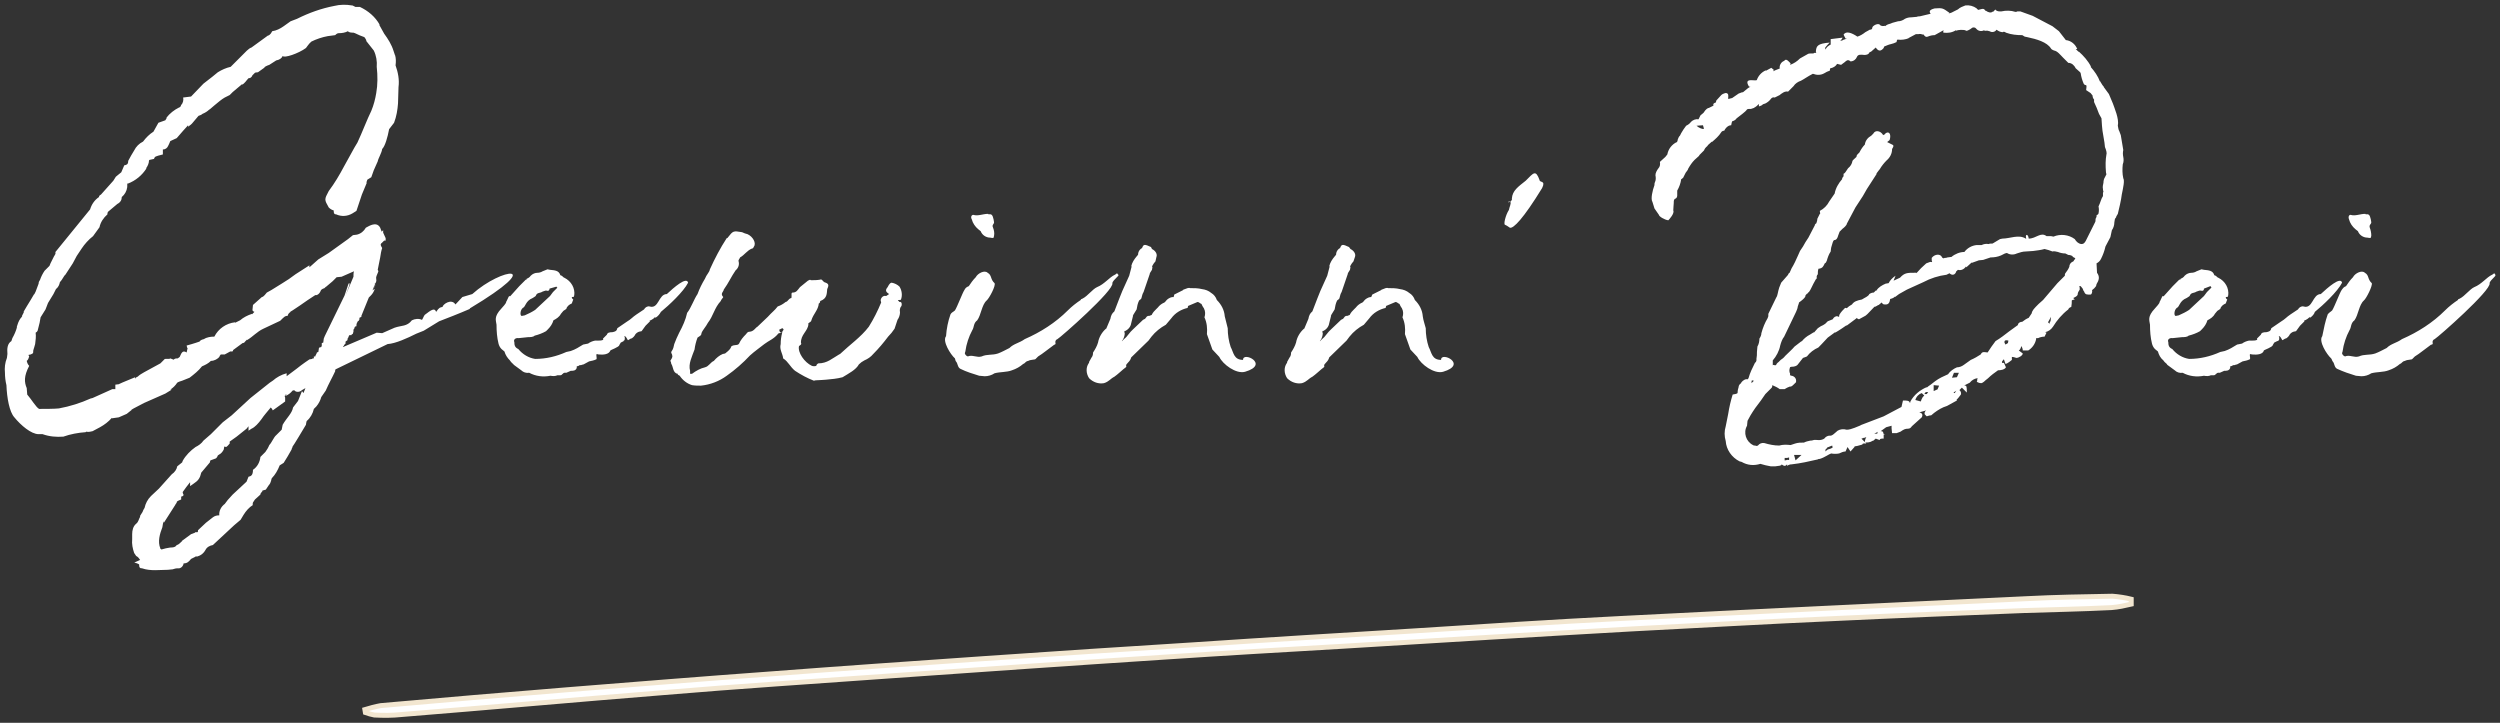 <?xml version="1.0" encoding="utf-8"?>
<!-- Generator: Adobe Illustrator 25.3.1, SVG Export Plug-In . SVG Version: 6.00 Build 0)  -->
<svg version="1.1" id="Ebene_1" xmlns="http://www.w3.org/2000/svg" xmlns:xlink="http://www.w3.org/1999/xlink" x="0px" y="0px"
	 viewBox="0 0 505 146" style="enable-background:new 0 0 505 146;" xml:space="preserve">
<rect x="0" y="0" width="505" height="146" fill="#333333" stroke="none"/>
<style type="text/css">
	.st0{fill:#FFFFFF;}
	.st1{fill:#FFFFFF;stroke:#F2E6D0;}
</style>
<path id="Pfad_46" class="st0" d="M67.8,74.6c-0.1,0.1-0.1,0.2-0.1,0.4c-0.6,1.3-1.3,2.5-1.9,3.9l-0.9,1.3c-0.2,0.7-0.5,1.3-1,1.9
	l-0.5,0.5c-0.2,0.9-0.7,1.8-1.4,2.4c-0.1,0-0.2,0.8-0.2,0.8l-1.5,2.5l-0.8,1.3l-0.4,0.6c0,0.2-0.2,0.4-0.2,0.6l-0.8,1.4l-0.8,1.3
	L56.5,94c-0.4,1-0.9,1.9-1.6,2.6c-0.1,0.1-0.1,0.9-0.6,1.4l-0.6,0.9L53,99.1c0.1,0.2-0.4,0.4-0.4,0.8l-1.1,1l-0.4,0.6
	c-0.1,0.4-0.1,0.4,0,0.5c-0.8,0.5-1.4,1.2-1.9,2l-0.6,1l-1.3,1.1l-4.3,4c-0.6,0.1-1.2,0.4-1.5,1s-0.9,1.1-1.6,1.3
	c-0.4,0-0.4,0-0.5,0.1l-0.8,0.4c-0.5,0.6-0.8,0.9-1.5,0.9c-0.1,0.6-0.6,1.1-1.2,1l0,0c-0.4,0-0.7,0.1-1,0.2l-1,0.1
	c-1.6,0-3.5,0.3-5.2-0.3c-0.4,0-0.6-0.1-0.6-0.8c-0.5-0.3-0.9-0.3-1-0.4h0.1l0.9-0.4l0.2-0.1c-0.2-0.3-0.4-0.6-0.8-0.8l-0.4-0.6
	c-0.3-0.9-0.5-1.8-0.4-2.8v-1c0-0.8,0.2-1.6,0.8-2.1c0.5-0.4,0.5-0.9,0.8-1.4v-0.2l0.5-0.8c0.1-0.3,0.2-0.5,0.4-0.8
	c0.2-0.9,0.6-1.7,1.3-2.4l1.6-1.5l2.6-2.9c0.6-0.4,1-1,1.1-1.6l1-0.8l0.1-0.3c0.6-1.1,1.6-2.1,2.6-2.8c0.6-0.3,1.2-0.7,1.6-1.3
	l1.5-1.3l2.4-2.4l1.8-1.4l3.8-3.5l3.9-3.1l0.6-0.4c0.8-0.7,1.7-1.2,2.8-1.5l0,0.6l2-1.5c1.1-0.9,2.6-1.9,2.6-1.9l0.6-0.1v-0.1h0.3
	V72h0.3v-0.1l0.2-0.4v-0.1H64v-0.2l0.3-0.1l0.1-0.6v-0.1l0.1-0.2l0.4-0.1l0.1-0.3v-0.5l0.3-0.1l0.1-0.8l0.2-0.5l4-8.2l0.8-2.4
	c0.6-0.5-0.2,1.3-0.6,2.4l1.6-3.8c0-0.4,0-0.8,0.1-1.1L69,55.9L68,56l-0.8,0.8l-1.3,1.1c-0.1,0-0.3,0.3-0.4,0.3h0.1
	c-0.5,0.1-0.8,0.4-0.8,0.5c-0.3,0.8-0.9,1-1.1,0.9c-1.1,0.7-2.1,1.4-3.1,2.1l-1.5,1L58.6,63h0.1c-0.3,0.2-0.5,0.4-0.6,0.8
	c-0.5,0-0.6,0.1-1.5,1l-3.4,1.6c-1.3,0.6-2.1,1.6-3.3,2.3v-0.1L49.5,69c-0.1,0.2-0.3,0.3-0.5,0.3l-1.9,1.4C47,71,47.1,71,46.6,71
	l-0.4,0h0.3l-1.1,0.6h-0.8L44.3,72h0.1c-0.4,0.5-1.1,0.9-1.8,0.9c-0.5,0.5-1.1,0.8-1.8,1.1c-0.7,0.9-1.6,1.6-2.5,2.3l-1.5,0.6
	c-0.3,0.1-0.7,0.2-1,0.4c-0.4,0.6-0.8,1-1.4,1.4h0.3l-1.3,0.8l-4.3,1.9L27,82.5l-0.5,0.3h0.1l-1,0.8L24,84.3l-1.4,0.2v-0.1
	c-0.7,0.8-1.5,1.4-2.4,1.9l-1.5,0.8c-0.4,0.1-0.8,0.2-1.3,0.1l-0.1,0.1c-1.5,0.1-3.1,0.4-4.5,0.9c-1.4,0.1-2.8,0-4.2-0.5H7.8
	c-1.5,0-3.6-1.8-4.9-3.4c-1-1.1-1.5-3.9-1.6-6.5C1.1,77,1,76.1,1,75.3c-0.1-1,0-2,0.4-3l0.1-0.8c-0.1-1.1,0-2.1,0.8-2.6
	c0-0.1,0.2-0.5,0.2-0.6c0.4-0.7,0.7-1.4,0.9-2.1c0-0.2,0-0.3,0.1-0.5c0.2-0.7,0.5-1.3,1-1.8H4.4l0.5-1c-0.8,1,1.4-2.4,2-3.5v0.1
	c0.1-0.2,0.2-0.4,0.3-0.6l0.6-1.6c0-0.3,0.1-0.5,0.3-0.8c0.2-0.6,0.5-1.2,0.9-1.8l1-1c0-0.1,0.2-0.4,0.2-0.5l0.8-1.6v0.2
	c0-0.2,0.1-0.4,0.2-0.5v-0.4l7-8.6c0.3-1,0.9-1.9,1.8-2.5c0-0.1,0-0.3,0.4-0.5l2.5-2.8l0.5-0.8l1.1-0.9l0.6-1.4
	c0.4-0.1,0.8-0.1,0.8-0.9l0.6-1.1l0.6-1c0.4-0.8,1-1.4,1.8-1.8c0.6-0.8,1.3-1.5,2.1-2l1-1.8l1.4-0.5l0.3-0.5h-0.1
	c0.7-0.9,1.6-1.6,2.6-2.1c0.1,0,0.3-0.1,0.4-0.5c0.4-0.4,0.5-1,0.4-1.5c0,0,1.5-0.2,1.6-0.2l2.5-2.6l1.8-1.4l1.1-0.9
	c0.8-0.5,1.7-0.9,2.6-1.1l1.8-1.8c1.3-1.3,1.8-1.9,2.4-2.1l3.3-2.4c0.1,0,0.5-0.1,0.9-0.9c0.8-0.1,1.6-0.5,2.3-1l1.4-1L60,3.8
	c2.4-1.2,4.9-2.1,7.5-2.6c1.2-0.3,2.4-0.3,3.6-0.1h0.1l0.6,0.3h0.9c1.7,0.8,3.1,2,4,3.6h-0.1l1,1.8c0.8,1.1,1.5,2.2,1.9,3.5l0.3,0.9
	v-0.1c0.2,0.7,0.2,1.4,0.1,2.1c0.5,1.4,0.8,2.9,0.6,4.4l-0.1,3.3c-0.1,1.3-0.3,2.6-0.8,3.9l-1,1.3c-0.3,1.6-0.8,3.4-1.4,4
	c-0.1,0.8-0.8,1.9-0.9,2.5l-0.8,1.8L75,35.8l-0.8,0.5L74,36.9h0.1l-1,2.4L72,42.6l-0.8,0.5c-1,0.6-2.2,0.7-3.3,0.2
	c-0.3,0-0.5-0.1-0.5-0.8c-0.4-0.1-0.7-0.3-1-0.6c-0.9-1.6-0.9-1.6,0-3.3c1.2-1.6,2.2-3.3,3.1-5l2.1-3.8l0.6-1c0.9-1.9,2-4.8,2.8-6.4
	c0.5-1.2,0.8-2.4,1-3.6c0.3-1.7,0.3-3.5,0.1-5.3c0.1-1.1-0.1-2.3-0.6-3.3L74,8.3c0-0.1,0-0.3-0.4-0.8C73,7.3,72.3,7,71.7,6.7
	l-0.3-0.1c-0.2,0-1,0-1.1-0.3c-0.6,0.3-1.2,0.4-1.8,0.4c-0.2,0-0.4,0-0.8,0.4l-1.5,0.2c-1.1,0.2-2.3,0.6-3.3,1.1v0
	c-0.6,0.5-0.9,1.1-1.1,1.3c-1.5,1.1-4.4,2.1-4.7,1.6c-0.2,0.5-0.7,0.8-1.3,0.9l-1.4,0.9c-0.4,0.1-1.1,0.5-1,0.5h0.1l-1.4,1
	c-0.2,0-0.3,0-0.5,0.1v-0.1L51,15.2c-0.2,0.5-0.5,0.6-0.8,0.6c-0.4,0.4-0.8,1.1-1.3,1.3V17L47,18.6l-0.6,0.6l-1,0.5
	c-1.1,0.6-3.4,2.8-3.1,2.4c-0.4,0.4-0.9,0.7-1.4,0.9c-0.2,0.2-0.5,0.3-0.8,0.4L39,24.7c-0.3,0.4-0.6,0.6-1,0.9v-0.3l-1,1.1l-1.3,1.5
	l-1.3,0.6c-0.1,0.3-0.4,0.9-0.4,0.9c-0.2,0.5-0.6,0.8-1.1,0.8v1c-1.6,0.4-1.6,0.4-1.8,0.9l-0.9,0.2l-0.1,0.1c0,0.6-0.3,1.2-0.6,1.6
	h0.1c-0.9,1.4-2.2,2.5-3.8,3.1V37c-0.1,0.1-0.1,0.1-0.1,0.8c-0.1,0.8-0.5,1.5-1.1,2c0,0.6-0.3,1.1-0.9,1.4l-1.9,1.6
	c-0.1,0.2-0.1,0.3-0.1,0.5c-0.8,0.7-1.4,1.6-1.6,2.6l-1.3,1.8c-0.9,0.7-1.7,1.6-2.3,2.5l-1,1.5l-0.8,1.5l-1.5,2.3
	c-0.3,0.2-0.6,1-1.1,1.5c-0.1,0.5-0.3,1-0.8,1.4l-0.5,1l-1.1,1.8l-0.5,1.3l-1,1.6L8,65.2l-0.4,1.6c-0.1,0.2-0.2,0.3-0.4,0.4
	c0.1,0.8,0,1.5-0.1,2.3C7,70,6.8,70.4,6.7,70.9c0.1,0.6-0.3,0.6-0.8,0.8L6,71.6c-0.3,0.1-0.3,0.1-0.1,0.4c-0.1,0.3-0.2,0.7-0.5,0.9
	c0.1,0.4,0.2,0.7,0.5,1c-1.1,2.1-1,3.3-0.5,4.5l0.1,1.3c0.8,0.9,1.8,2.6,2.4,2.9c0.9,0,3.1,0,4-0.1c2.2-0.4,4.4-1.1,6.4-2l0.4-0.1
	l4-1.8h0.6v-0.9l0.8-0.1H24c0.8-0.4,2.4-1,3.3-1.4v0.3c0.2-0.3,0.4-0.4,0.5-0.4c0.4-0.4,0.8-0.6,1.3-0.9l3.3-1.8l0.9-0.9
	c0.9,0,1,0,1.1-0.1l0.8,0.3L35,72.8c0.2-0.4,0.5-0.4,0.9-0.4l0.4-0.3c0.3-0.6,0.5-1.5,1.4-0.9c0.1-0.3,0.1-0.6,0.2-0.9
	c-0.1,0-0.1-0.1-0.1-0.1l0,0l-0.1-0.4c1.5-0.4,2.6-0.8,2.6-0.8c0.2-0.3,0.5-0.4,0.9-0.5c0.6-0.4,1.4-0.5,2.1-0.5
	c0.8-1.6,2.4-2.7,4.2-2.9v0.1l1-0.5c0.7-0.6,1.5-1,2.4-1.3v0.1l0.5-0.5c0,0-0.4-0.1-0.4-0.4c0-0.3,0.1-0.7,0.1-1l1.8-1.6
	c0.1,0,0.3,0,1-0.9l0.9-0.5l2.1-1.3c1-0.6,1.9-1.2,2.8-1.9l2.8-1.8V54l1.8-1.6l2.1-1.3l3.9-2.8l1-0.8l0.8-0.1
	c0.8-0.2,1.4-0.7,1.8-1.4c0.3-0.1,2.1-1.5,2.9,0l0.3,0.8l0.3-0.3V47l0.5,1.1v0.5h-0.3l-0.5,0.5H77v0.2h-0.1c0,0.3,0.1,0.5,0.3,0.8
	c-0.2,0.6-0.3,1.2-0.4,1.9l-0.3,1.5l-0.2,1c0.2,0.3,0.1,0.4,0.1,0.4c-0.3,0.8-0.5,1-0.4,1.5c0.1,0.3-0.1,0.9-0.3,0.9v0.1
	c0.1-0.1,0.1,0.2,0,0.9v-0.9l-0.3,0.9c-0.1,0.1-0.1,0.1-0.1,0.4c0.1-0.1,0.1-0.3,0.4-0.3c-0.2,0.5-0.4,0.9-0.8,1.3l-0.4,0.4L73,63.8
	V64l-0.4,0.2v0.4h-0.1v0.2h-0.1L72.2,65v0.1l-0.1,0.1L72,65.6v0.3h-0.1L71.7,66l-0.1,0.2v0.1l-0.2,0.3V67l-0.1,0.3v0.1L71,67.6v0.1
	h-0.4l-0.1,0.1l-0.2,0.5l-0.1,0.1v0.3L69.8,69v0.4l-0.3,0.3v0.1L69.3,70v0.1l6.8-2.9l1.1,0.1l2.5-1.1c1.4-0.5,2.5-0.2,3.5-1.5
	c0.6-0.3,1.4-0.4,2-0.1c0.1,0.1,0.4-0.8,0.6-1c1.3-1,2-1.5,2.3-0.6c0.6-0.9,0.8-0.9,1.3-1c0-0.5,1.8-1.8,2.6-0.5l1.4-1.5
	c0.7-0.2,1.4-0.4,2-0.6c6-5.4,15.2-6.5-0.5,2.9v0.1c-2.3,1-4.4,1.8-6.2,2.5l-3.1,1.9l-1.5,0.6c-1.8,0.9-4.2,2-5.8,2.1L67.8,74.6z
	 M61.3,79.4l0.4-1L61,78.8c-0.4,0.4-1.1,0.5-1.5,0.1c0-0.1-0.1-0.1-0.4,0c-0.4,0.5-0.9,0.9-1.5,1.1l0.3-0.4c-0.1,0-0.3,0.2-0.4,0.4
	l0.1,0.3v0.8l-2.5,1.8c-0.2-0.5-0.4-0.5-0.4-0.6c-0.8,1-1.3,1.5-1.9,2.4c-0.6,0.8-1.3,1.6-2,1.9L50.2,87v-0.9l-0.4,0.5l-2,1.6
	l-1.4,1v0.4c-0.3,0.3-0.4,0.5-0.6,0.6l-0.1,0.1l-0.4-0.1c0,0.2-0.1,0.4-0.1,0.6c-0.2,0.4-0.5,0.8-0.9,1L44,92c0,0.1-0.3,0.6-0.4,0.6
	L42.5,93c-0.1,0.3-0.1,0.3-0.1,0.4l-1.6,1.9c-0.2,0.1-0.2,0.5-0.4,1c-0.4,0.9-0.9,1.1-2,1.9v-0.8c-0.5,0.6-1,1.3-1.5,2
	c0,0.2,0.1,0.4,0.2,0.6c-0.2,0.3-0.4,0.3-0.5,0.3v0.6c-0.8,0.3-0.9,0.4-0.9,0.6c0,0.1-0.3,0.4-0.3,0.5l-2.3,3.6v-0.3
	c-0.1,0.2-0.2,0.4-0.2,0.6l-0.1,0.6c-0.5,1.3-1,2.9-0.4,4.3c0,0.1,0,0.1,0.1,0.1l0.1,0.1c0.6-0.2,1.2-0.3,1.8-0.4c0.4,0,1,0,1.3-0.5
	c0.5-0.1,0.8-0.6,1.1-0.8h-0.1l1.9-1.4l0.8-0.3c0-0.1,0.1-0.1,0.1-0.1l0,0h0.4c0,0,0.1,0,0.1-0.4l1.6-1.5l1.4-1.1
	c0.4-0.3,0.8-0.4,1.3-0.4c-0.1-0.9,0.4-1.8,1.1-2.3L46,101l1-1.1l2.8-2.6l0.4-1c0.5-0.1,0.9-0.3,0.9-1.4c0.9-0.6,1.4-1.6,1.5-2.6
	l1-1c0.3-0.4,0.6-0.9,0.8-1.4c0.5-0.5,0.9-1.6,1.4-2l1.1-1.1l0.2-1c0.8-1.4,1.9-2.3,2.1-3.5l1-1.3l0.8-2L61.3,79.4z M72.3,66.2
	l-0.1,0.3L72.3,66.2L72.3,66.2z M72.5,65.9l-0.1,0.4L72.5,65.9L72.5,65.9z M75.6,58.4L75.6,58.4L75.6,58.4L75.6,58.4z M132.4,64.2
	l-0.1-0.2c0,0.2-0.6,0.6-1.1,0.8l0.1,0.1l-0.9,0.9l-0.8,1.1l-0.5,0.1c-0.3,0.1-0.6,0.3-0.8,0.6c0,0.1-0.5,0.8-0.9,0.8l-0.5,0.3
	c-0.1,0.2-0.4-0.9-0.8-0.8l0.1,0.2c0,0.4,0.1,0.6-0.3,0.8h0.1c-0.2,0.1-0.4,0.2-0.6,0.3l-0.3,0.5c0,0.4-1.8,1-1.8,1.1
	c-0.3,0.8-1.4,0.9-2.4,0.8c-0.4-0.1-0.5-0.2-0.4,0.5c0,0,0.1,0.5-0.1,0.5c-0.4,0.2-0.9,0.3-1.4,0.4l-1.1,0.6c-0.1,0-0.3,0.1-0.4,0.1
	c0,0.1-0.3,0-0.5,0.1c0,0.1-0.4,0.2-0.5,0.2c0.1,0.6-0.4,0.9-0.9,0.9h-0.3l-0.9,0.4c-0.3,0-0.5-0.1-0.8,0.3v-0.1
	c-0.1,0.4-0.6,0.3-1,0.3c-0.4,0.2-0.9,0.2-1.4,0.1c-1.5,0.3-3,0.1-4.3-0.6c-0.6,0.1-1.2-0.1-1.6-0.5l-1.5-1.1
	c-0.1-0.2-0.5-0.4-0.8-0.9c-0.5-0.5-0.9-1.1-1.1-1.8l-0.6-0.5c-0.3-0.3-0.5-0.7-0.6-1.1c-0.3-1.2-0.4-2.5-0.4-3.8
	c-0.1-0.9-0.6-1.6,1-3.3c1-1.1,0.9-1.1,1-1.5v0.1c0.8-1.8,0.5-0.8,0.8-1.1l1.8-2l1.3-1.3c0.1,0,0.2,0,0.2-0.2
	c0.3-0.1,0.6-0.3,0.8-0.6c0.4-0.4,0.9-0.6,1.4-0.6c0.3,0,0.7-0.1,1-0.3l1-0.4l0.5,0.1c0.9,0.1,1.8,0.1,2.1,1.1
	c0.1,0,0.3,0.1,0.4,0.2c0.1,0.1,0.3,0.3,0.4,0.3c1.4,0.7,2.2,2.1,2,3.6c-0.1,0-0.1,0.3-0.1,0.3c-0.4-0.1-0.6,0.1-0.1,0.5l-0.3,0.8
	c-0.5,0.2-1,0.6-1.1,1.1l-0.6,0.4l-0.5,0.6c-0.3,0.6-0.9,1-1.5,1.3c-0.2,0.7-0.6,1.3-1.1,1.8l-0.4,0.4c-0.7,0.4-1.5,0.7-2.3,0.9
	c-0.3,0.3-0.9,0.3-1.3,0.3l-1.9,0.2c-0.8-0.1-1.1,0.4-0.9,0.8c0,0.6,0.1,1.1,0.8,1.4c0.9,1.1,2.1,1.8,3.4,2c2.2,0,4.3-0.5,6.3-1.4
	l0.9-0.2c0.9-0.3,1.7-0.8,2.5-1.3l1-0.2c0.4-0.3,0.9-0.5,1.4-0.6c0.3,0,2,0.1,1.6-0.4l0.8-0.8c0.1-0.4,0.5-0.5,1.1-0.5
	c0.5-0.1,0.9-0.2,1-0.8l1.9-1.3c1-0.6,1.1-0.9,2-1.5l1.5-1c0.2-0.4,0.7-0.7,1.1-0.6c1.9,0.6,1.8-2.5,3.5-2.5c1.4-1.3,4-3.6,4.3-2.3
	c-0.9,1.8-3.9,4.6-5.5,5.9C133.3,63.4,132.9,63.9,132.4,64.2L132.4,64.2z M112.4,57.9L112.4,57.9l-1.4,0.4c0,0.5-0.4,0.5-0.6,0.4
	h-0.2l-0.6,0.2c-0.6,0.4-1.1,0.1-1.4,0.9c0,0-0.4,0.3-0.6,0.4c-1.5,0.6-1.4,1.8-2,2c-0.6,0.5-0.6,1.8-0.1,1.6l0.5-0.1
	c0.7-0.3,1.5-0.7,2.1-1.1l3-2.8l0.6-0.8l0.9-0.9C112.5,58.1,112.5,58,112.4,57.9z M179.6,59.4c-0.4-0.3-1-0.6-0.3-1.4
	c0.1-0.1,0.3-0.8,0.8-0.9c0.6,0.1,1.2,0.4,1.6,0.8c0.5,0.8,0.6,1.8,0.3,2.6c-0.1,0.1-0.1,0.1-0.5,0.1c-0.3,0.1,0,0.1,0.2,0.4
	c0.5-0.1,0.5,0.5,0.4,0.8c-0.3,0.3-0.4,0.8-0.3,1.3c0,0.5-0.2,1.1-0.5,1.5c-0.2,0.6-0.4,1.2-0.6,1.8c-0.4,0.6-0.8,1.1-1.3,1.6
	c-0.9,1.2-1.9,2.4-3,3.5c-0.5,0.6-1.1,1-1.8,1.3c-0.4,0.2-0.8,0.5-1.1,0.8c-0.6,1.1-2,1.8-3.3,2.6c-1.1,0.3-2.3,0.4-3.4,0.5
	c-0.4,0-1,0.1-1.6,0.1c-0.3,0-0.5,0-0.8,0.1c-1.3-0.5-2.6-1.2-3.8-2c-1-0.8-1.4-1.9-2.4-2.5c-0.1-1-0.8-1.8-0.5-2.9
	c0-0.8,0.1-1.5,0.3-2.3c0-0.2,0.1-0.4,0.3-0.6c-0.1-0.1-0.1-0.3-0.3-0.3l-0.6,0.3c0.1,0.4,0.1,0.6,0.6,0.6c-0.5,0.1-0.8,0.1-0.8,0.2
	c-0.9,1.1-1.9,1.4-2.8,2.1c-1,0.8-1.9,1.4-2.9,2.3c-1.4,1.5-3,2.9-4.7,4.1c-1.5,1.1-3.3,1.8-5.2,2c-0.6,0-1.2,0-1.8-0.1
	c-1-0.3-1.9-1-2.5-1.9c-0.4-0.2-0.4-0.2-0.4-0.4c-1-0.1-0.9-1.5-1.3-2c0-0.2-0.1-0.5-0.2-0.6c0.2-0.3,0.5-0.8,0.4-1
	c0-0.5-0.4-0.6-0.1-1c0.3-0.4,0.4-0.9,0.5-1.4c0.3-0.8,0.6-1.5,1-2.3c0.7-1.3,1.3-2.6,1.6-4c0.8-1,1.4-2.8,2.1-3.8
	c0.4-1.1,0.9-2.1,1.5-3.1c0.3-0.8,0.9-1.3,1-1.9c1-2.2,2.1-4.3,3.4-6.3c0.2,0,0.2-0.1,0.2-0.1c1.1-1.4,1.1-1.4,2.9-1.1
	c0.4,0.2,0.7,0.3,1.1,0.4c1.1,0.5,1.8,1.8,1.3,2.5c-0.1,0.1-0.1,0.4-0.4,0.4c-1,0.4-1.5,1.3-2.4,1.8c-0.1,0.3-0.4,0.5-0.3,0.8
	c0.2,0.7-0.1,1.4-0.6,1.8c-0.9,1.3-1.4,2.5-2.4,3.9c0,0.4-0.8,0.8-0.1,1.5c0,0.1-0.5,0.6-0.5,0.8c-1.3,1.4-1.5,3-2.6,4.4
	c-0.4,0.8-1.1,1.5-1.3,2.1c0,0.5-0.4,0.6-0.8,0.9c-0.3,0.8-0.5,1.6-0.6,2.4c-0.5,1.4-1.3,2.9-0.9,4.3v0.6h0.4
	c0.8-0.6,1.7-1.1,2.6-1.3c0.8-0.2,1.1-1,1.8-1.3c0.5-0.6,1.1-1.1,1.8-1.4c0.1,0,0.6-0.1,0.6-0.2c0.5-0.4,1-0.8,1.1-1.3
	c0.6-0.5,1.3-0.1,1.6-0.6c0.3-0.7,0.8-1.3,1.4-1.9c0.3-0.4,0.4-0.5,0.8-0.5c0.8-0.1,1.1-0.8,1.5-1l2.1-2c0.8-0.9,1.4-1.3,2-2.1
	c0.6-0.2,1.1-0.5,1.6-0.9c0.5-0.1,0.5-0.6,1.1-0.8c0.1,0.1,0.1-0.3,0.1-0.5c0-0.1-0.1-0.6,0.2-0.6c0.8,0,1-0.5,1.5-1.1l1.6-1.3
	c0.3-0.1,0.4-0.3,0.6-0.1c0.6,0,1.2,0,1.8-0.1c0,0,0.2-0.1,0.4,0c0.4,0.4,0.4,0.5,0.8,0.6c0.8,0.3,0.5,0.8,0.3,1.3
	c-0.1,0.9,0,1.9-1.4,2.4c-0.1,0.2,0,0.4-0.3,0.5c-0.1,1.3-1.1,2.1-1.5,3.4c0,0.4-0.8,0.5-0.6,0.8c-0.1,1.4-1.6,2.1-1.5,3.8
	c0.2,0.2-0.1,0.4-0.4,0.6c-0.3,1.3,1.1,3.3,2.6,4c0.3,0.1,0.6,0.1,0.9,0c0-0.2,0.2-0.4,0.4-0.5c1.8,0,2.8-1,4.2-1.8l0.2-0.1
	c2-1.9,4.2-3.4,5.8-5.5c1-1.6,1.8-3.2,2.5-4.9c0-0.1-0.1-0.3-0.1-0.4c0-0.5,0.5-1.1,1.1-0.9L179.6,59.4z M192,63.5
	c0.2-0.4,0.6-0.5,0.9-0.8c0.5-0.8,1.5-3.5,1.9-4.1c0.2-0.4,0.4-0.6,0.9-0.8c0.4-0.6,0.8-1.2,1.4-1.8c0.4-0.8,1.8-1.5,2.4-0.9
	c0.9,0.5,0.5,1.3,1.4,2.1c0.3,0.5-1.1,3.1-1.6,3.5c-1,0.9-1.1,2.9-1.9,4c-0.8,0.6-0.6,1.4-1,2c-0.7,1.3-1.2,2.8-1.4,4.3
	c0,0.1-0.1,0.2-0.1,0.4c0.1,0.3,0.3,0.5,0.6,0.6c0.9-0.4,1.8,0.3,2.8,0c1.1-0.5,2.1-0.2,3.3-0.6c0.8-0.3,1.5-0.7,2.3-1.1
	c0.9-0.9,2-1,3.1-1.8c3.2-1.4,6.2-3.3,8.7-5.8c0.8-0.8,1.7-1.5,2.6-2.1c0.1-0.3,0.1-0.1,0.4-0.3c1-0.5,2-1.9,2.9-2.3
	c1.5-0.6,2.5-2,3.6-2.5c0.3-0.1,0.4-0.5,0.6-0.1c0.3,0.2,0,0.4-0.1,0.5c-0.5,0.5-1,1-1,1.3c0.4,1.4-10.4,10.9-11.1,11.3
	c-0.3,0.1-0.5,0.4-0.4,0.8c0.1,0.1-0.1,0.4-0.2,0.3c-1.4,1-2.3,1.8-3.3,2.4l-0.5,0.5c-0.1,0.2-1,0.1-1.5,0.4c-0.6,0.1-0.6,0.5-1,0.6
	c-0.7,0.6-1.4,1-2.3,1.3c-1,0.4-2.4,0.3-3.5,0.6c-0.6,0.4-1.3,0.6-2,0.6c-0.2,0-0.8-0.1-1.1-0.1c-1.3-0.4-2.6-0.8-3.8-1.4
	c-0.6-0.3-0.5-1.1-0.9-1.5c-0.1-0.1-0.1-0.3-0.2-0.6c-0.9-0.8-2.6-3.5-1.8-4.5C191.2,66.4,191.5,64.9,192,63.5z M200.8,44.9
	c0,0.4-0.5,0.5-0.2,1.1c0.2,0.5,0.3,1.1,0.2,1.6c-0.1,0.6-0.1,0.5-0.8,0.4c-0.8,0-1.6-0.5-1.9-1.3l-0.5-0.4c-0.6-0.5-1.1-1.2-1.3-2
	c-0.3-0.5,0-0.9,0.3-0.9c1,0.3,1.9-0.2,3-0.2l0.1,0.1c0.6-0.1,0.8,0.1,1,1L200.8,44.9z M244.9,70.6l-1.1-3.1c0.1-1.2,0-2.3-0.5-3.4
	c0.2-0.6,0.2-1.2-0.1-1.8c-0.2-0.3-0.4-0.6-0.5-0.9c-0.3-0.1-0.5-0.4-0.8-0.4l-1.9,0.8c0,0.1-0.1,0.3-0.1,0.4
	c-1.3,0.3-2.5,1-3.3,2.1l-1.1,1.3c-1.1,0.6-2.1,1.4-2.9,2.4l-0.6,0.8l-3.5,3.4c-0.1,0.4-0.3,0.7-0.6,1c-0.3,0.4-0.5,0.4-0.4,0.8
	c0.1,0.1-0.1,0.2-0.6,0.6c-0.6,0.5-1.1,1-1.8,1.5c-0.8,0.4-1.1,1-2.1,1.3c-1.1,0.2-2.2-0.2-3-1c-0.6-0.9-0.7-2.1-0.1-3
	c0.1-0.1,0.1-0.1,0.1-0.3l0.5-0.9c0.1-0.1,0.3-0.4,0.3-1c0.4-0.6,0.8-1.3,1-2c0.2-1.1,0.8-2.1,1.6-2.8c0.1,0,0.1-0.1,0.1-0.1l0,0
	l0.8-1.9c0.1-0.6,0.3-1.1,0.8-1.5l1-2.6l0.6-1.5l1.4-3.1l0.5-1.9h-0.1c0.2-0.8,0.6-1.4,1.1-2c0.1-0.1,0.4-0.4,0.3-0.6
	c0.1-0.5,0.4-0.9,0.8-1.1c0.3-0.8,0.5-0.8,1.8-0.2l0.2,0.4c0.8,0.4,1.1,1.1,0.9,1.6l-0.2,0.9c-0.4,0.4-0.9,1.3-0.6,1.1l-0.1,0.6
	l-0.5,0.8l0.1-0.1L231,59c-0.2,0.3-0.3,0.7-0.4,1.1c0,0.3-0.4,0.5-0.5,0.6c-0.3,0.6-0.4,1.2-0.5,1.8l-0.8,1.3l0.1-0.1l-0.4,1.6
	c-0.1,0.7-0.6,1.3-1.3,1.6v-0.1c-0.1,0.1-0.1,0.3,0,0.5c0,0.5-0.2,1.1-0.5,1.5l-0.1,0.1h0.1c0.2-0.3,0.5-0.5,0.8-0.8l0.9-1.1
	l0.4-0.4l2.1-2l0.4-0.2l0.4-0.5c0.2-0.1,0.3-0.1,0.5-0.1c0.1-0.1,0.5-0.1,0.5-0.3c0.2-0.4,0.5-0.7,0.8-1l0.4-0.4
	c0.3-0.4,0.7-0.7,1.1-0.9c0.1,0,0.4-0.2,0.5-0.4c0.3-0.4,0.8-0.7,1.3-0.8c0.3,0.1,0.3,0,0.4-0.5l1.8-0.9c-0.3,0,0.4-0.2,0.9-0.4
	c0.1,0,0.4-0.1,0.5,0c0.8,0,1.6,0,2.4,0.2c0.7,0.1,1.3,0.3,1.9,0.8c0.5,0.3,0.9,0.8,1.1,1.4c0.9,0.9,1.5,2,1.6,3.3
	c0.2,0.8,0.4,1.6,0.6,2.4c0,1.3,0.2,2.6,0.6,3.8c0.6,1.1,0.6,2.6,2.5,2.6c-0.1-1.8,5.5,0.9,0.4,2.4c-1.8,0.5-4.5-1.5-5.2-3
	L244.9,70.6z M284.9,70.6l-1.1-3.1c0.1-1.2,0-2.3-0.5-3.4c0.2-0.6,0.2-1.2-0.1-1.8c-0.2-0.3-0.4-0.6-0.5-0.9
	c-0.3-0.1-0.5-0.4-0.8-0.4l-1.9,0.8c0,0.1-0.1,0.3-0.1,0.4c-1.3,0.3-2.5,1-3.3,2.1l-1.1,1.3c-1.1,0.6-2.1,1.4-2.9,2.4l-0.6,0.8
	l-3.5,3.4c-0.1,0.4-0.3,0.7-0.6,1c-0.3,0.4-0.5,0.4-0.4,0.8c0.1,0.1-0.1,0.2-0.6,0.6c-0.6,0.5-1.1,1-1.8,1.5c-0.8,0.4-1.1,1-2.1,1.3
	c-1.1,0.2-2.2-0.2-3-1c-0.6-0.9-0.7-2.1-0.1-3c0.1-0.1,0.1-0.1,0.1-0.3l0.5-0.9c0.1-0.1,0.3-0.4,0.3-1c0.4-0.6,0.8-1.3,1-2
	c0.2-1.1,0.8-2.1,1.6-2.8c0.1,0,0.1-0.1,0.1-0.1l0,0l0.8-1.9c0.1-0.6,0.3-1.1,0.8-1.5l1-2.6l0.6-1.5l1.4-3.1l0.5-1.9h-0.1
	c0.2-0.8,0.6-1.4,1.1-2c0.1-0.1,0.4-0.4,0.3-0.6c0.1-0.5,0.4-0.9,0.8-1.1c0.3-0.8,0.5-0.8,1.8-0.2l0.3,0.4c0.8,0.4,1.1,1.1,0.9,1.6
	l-0.3,0.9c-0.4,0.4-0.9,1.3-0.6,1.1l-0.1,0.6l-0.5,0.8l0.1-0.1L271,59c-0.2,0.3-0.3,0.7-0.4,1.1c0,0.3-0.4,0.5-0.5,0.6
	c-0.3,0.6-0.4,1.2-0.5,1.8l-0.8,1.3l0.1-0.1l-0.4,1.6c-0.1,0.7-0.6,1.3-1.3,1.6v-0.1c-0.1,0.1-0.1,0.3,0,0.5c0,0.5-0.2,1.1-0.5,1.5
	l-0.1,0.1h0.1c0.2-0.3,0.5-0.5,0.8-0.8l0.9-1.1l0.4-0.4l2.1-2l0.4-0.2l0.4-0.5c0.2-0.1,0.3-0.1,0.5-0.1c0.1-0.1,0.5-0.1,0.5-0.3
	c0.2-0.4,0.5-0.7,0.8-1l0.4-0.4c0.3-0.4,0.7-0.7,1.1-0.9c0.1,0,0.4-0.2,0.5-0.4c0.3-0.4,0.8-0.7,1.3-0.8c0.2,0.1,0.2,0,0.4-0.5
	l1.8-0.9c-0.2,0,0.4-0.2,0.9-0.4c0.1,0,0.4-0.1,0.5,0c0.8,0,1.6,0,2.4,0.2c0.7,0.1,1.3,0.3,1.9,0.8c0.5,0.3,0.9,0.8,1.1,1.4
	c0.9,0.9,1.5,2,1.6,3.3c0.1,0.8,0.4,1.6,0.6,2.4c0,1.3,0.2,2.6,0.6,3.8c0.6,1.1,0.6,2.6,2.5,2.6c-0.1-1.8,5.5,0.9,0.4,2.4
	c-1.8,0.5-4.5-1.5-5.2-3L284.9,70.6z M304,45.4c-0.3-0.1,0.1-1.9,0.8-3c0.1-0.6,0.5-1.3,0.3-1.6c0-0.1,0.1-0.2,0.3-0.4v-0.3
	c0.1-1.6,1.3-2.4,2.8-3.6c1.6-1.6,2-2.3,2.8-0.1c0,0.5,1.3,0,0.5,1.6c-3.8,6.2-5.8,8.2-6.5,8l-0.6-0.4L304,45.4z M305,40.7L305,40.7
	C304.7,40.5,304.5,41.2,305,40.7L305,40.7z M354.8,72.5c0.1-0.5,0.1-0.9,0.1-1.4L355,70c0.3-0.5,0.4-1.1,0.4-1.6
	c0.2-0.3,0.4-0.7,0.4-1.1c0.3-1.1,0.7-2.1,1.3-3.1c0-0.1,0-0.1,0.1-0.3v-0.5l1.6-3.3c0.3-0.4,0.3-1.1,0.6-2l0.4-1l1.4-1.6
	c0-0.1,0.1-0.3,0.3-0.4l0.4-0.9c0.5-0.8,0.9-1.7,1.3-2.6l0.4-0.9l0.6-0.9c0.3-0.6,0.7-1.2,1.1-1.8l1.3-2.5c0-0.1,0-0.2,0.3-0.4
	c0.1-0.3,0.2-0.6,0.2-0.9l0.5-1c0.1,0,0.1,0,0-0.6c0.8-0.4,1.5-1.1,1.9-1.9l1.1-1.6c0.2-1.1,0.8-2.1,1.5-2.9c0-0.2,0.1-0.4,0.3-0.6
	v-0.5c0.3-0.1,0.4-0.4,0.5-0.5l0.4-0.6c0.5-0.4,0.8-0.9,0.9-1.5c0-0.1,0.6-0.6,0.8-0.8c0-0.4,0.3-0.6,0.6-0.9
	c0.3-0.6,0.7-1.2,1.1-1.6c0.1-0.8,0.6-1.4,1.3-1.8l0.4-0.4c0.4-0.8,1.5-0.6,2,0.3c0.1-0.1,0.4-0.1,0.5-0.4c0.9-0.5,1.1,0.5,0.8,1.4
	l-0.5,0.4l1,0.5c0.3,0.1,0.4,0.3,0,0.9c0,0.9-0.4,1.7-1.1,2.3c-0.5,0.5-1,1.1-1.4,1.8l-0.1,0.1l-0.6,0.8h0.1l-2,3.1l-0.8,1.4
	l-1.5,2.3l-1.8,3.4l0.1-0.1c-0.2,0.4-0.5,0.7-0.9,1l-0.6,0.6l-0.3,0.8c-0.1,0.4-0.3,0.9-0.8,0.9c-0.3,0.2-0.3,0.6-0.6,1.5
	c0,0.1-0.1,0.5-0.1,0.8c-0.4,0.6-0.6,1.2-0.8,1.9c-0.1,0.1-0.1,0.4-0.4,0.5c-0.3,0.6-0.4,1-1.3,1.1v0.1c-0.1,0.3-0.1,0.7-0.1,1
	c-0.2,0.2-0.3,0.5-0.2,0.8c-0.3,0.3-0.3,0.4-0.3,0.4c-0.6,1-0.9,1.9-1.3,2.4c-0.1,0-0.1,0.1-0.4,0.4v-0.1c0,0.1-0.3,0.3-0.3,0.4
	s0.1,0.4-1.3,1.4c0,0.2-0.3,0.8-0.3,1.1c0,0.1-0.1,0.3-0.3,0.8l-2.4,5c-0.4,0.5-0.6,1.1-0.8,1.8c-0.2,1.1-0.8,2.2-1.5,3v1l0.1-0.1
	c0.1,0,0.4,0.2,0.6,0c0-0.1,0.1-0.3,0.5-0.6l0.4-0.4c0.3-0.2,0.6-0.4,0.9-0.8c0.6-0.6,1.5-1.4,1.9-1.9l1.3-1l0.2-0.1
	c0.4-0.5,1-1,1.6-1.3l0.8-0.5v0.1l0.8-0.9l0.6-0.4c0.3-0.1,0.6-0.3,0.9-0.5l0.5-0.5l1-0.4c0.2-0.4,0.6-0.7,1-0.6
	c0.1,0,0.1,0.1,0.3,0.1c0-0.2,0-0.3,0.1-0.5c0.3-0.5,0.7-0.9,1.1-1.3c0.3,0,0.3,0,0.3,0.1c0.3-0.3,0.7-0.6,1.1-0.8
	c0.4-0.6,1-0.8,2-1c0.6-0.4,1.3-0.6,1.5-1.1c0.3-0.2,0.6-0.3,0.9-0.3l0.4-0.4c0.1,0,0.1,0,0.3-0.1h-0.1c0.4-0.6,1.1-1,1.8-1.3
	l0.6-0.1c0.3-0.6,0.8-1.1,1.4-1.5l-0.4,1l1.3-0.6c0.9-1,1.5-1,2.9-1h0.4v0.1c0.6-0.7,1.3-1.4,2-2l0.8-0.3c0.3,0,0.3,0.1,0.4,0
	c-0.1-0.1-0.1-0.4-0.1-0.8c0.6-0.8,1.8-0.9,2.1-0.1c0.1,0.1,0.3,0.3,0.5,0.1c0.2,0,0.4,0,0.6-0.1l0.8-0.1c0.7-0.6,1.7-1,2.6-1
	c0.6-0.8,1.5-1.3,2.5-1.4h1c0.4-0.2,0.9-0.3,1.4-0.2c0.2-0.1,0.5-0.1,0.8-0.1l1.5-0.9c0.1,0,0.4-0.1,0.5-0.1c1.5,0,3.3-0.9,4.7,0
	h0.1c-0.3-1,0.4-1,0.5,0c1.5,0,2.4-1.4,3.6-0.5h0.9l0.5,0.1c1.4-0.6,3.1-0.4,4.3,0.5c0.3,0.5,0.7,0.9,1.3,1c0.4,0,0.6-0.1,0.9-0.6
	l1.9-3.8c0.1-0.1,0.1-0.5,0.1-0.6c0-0.2,0.1-0.2,0.2-0.5v-0.3c0.1-0.1,0.4-0.2,0.4-0.4c0.1-0.5,0.1-0.9,0-1.4
	c0.4-0.8,0.5-1.5,0.9-2.1V39l0.1-0.4c-0.1-0.1-0.1-0.2-0.1-0.4c-0.1-0.4,0-0.9,0.1-1.3c0-0.4,0.1-0.8,0.3-1.1
	c0.1-0.2,0.2-0.4,0.3-0.6c0-0.1-0.1-0.2-0.1-0.5c-0.1-1.2-0.1-2.4,0.1-3.5c0.1-0.2,0-0.8-0.3-1.5l-0.1-0.9l-0.4-2.4l-0.1-1l-0.1-1.5
	L424,23c-0.3-0.8-0.6-1.6-1-2.4v-0.5c-0.2-0.2-0.3-0.5-0.3-0.8l-0.4-0.5l-0.9-0.6c0.1-0.6,0.1-0.9,0-1c-0.2,0-0.4-0.1-0.5-0.3
	c-0.3-0.7-0.5-1.4-0.6-2.1l-0.1-0.2l-0.9-0.8c-0.3-0.6-0.8-1.1-1.5-1.1l-1.1-1.1c-0.5-0.5-1.1-1.3-1.8-1.4c-0.2-0.1-0.5-0.2-0.6-0.4
	c-0.8-1.3-2.9-1.9-4.8-2.3L409,7.4l-0.5-0.3c-1.1,0-2.2-0.1-3.3-0.5c-0.1-0.1-0.5-0.3-0.6-0.1c-0.5,0-0.9-0.2-1.3-0.5
	c-0.3,0.5-1,0.6-1.4,0.3c0,0,0,0-0.1,0c-0.2-0.1-0.3-0.1-0.5-0.1c-0.4,0-0.4,0.1-0.5-0.1c-0.5,0.3-1.2,0.2-1.6-0.3
	c-0.2-0.3-0.6-0.3-0.8-0.2l0,0v0c-0.6,0.5-1.3,0.8-1.4,0.5c-0.6-0.1-1.3-0.1-1.9,0.1V6.1c-0.8,0.5-1.6,0.6-2.5,0.5
	c-0.1-0.1-0.1-0.1,0-0.5l-1.8,1c-0.5,0-0.9,0.1-1.4,0.3c-0.3,0.1-0.5,0.1-0.9-0.5V7c-0.3-0.1-0.7-0.2-1-0.1H387l-1.5,0.8h0.1
	c-0.7,0.3-1.5,0.4-2.3,0.3c-0.1,0-0.2,0.4-0.2,0.5c-0.4,0.2-0.7,0.3-1.1,0.4c-0.5,0.1-0.9,0.3-1.4,0.5l-0.1,0.3
	c-0.5,0.6-1,0.8-1.6-0.1l-0.9,0.8l-0.4,0.2c-0.1,0.4-0.6,0.5-1,0.5c-0.8-0.1-1.3-0.1-1.5,0.4s-0.7,0.9-1.3,0.9
	c-0.5-0.5-0.9-0.1-1.1,0.1l-0.8,0.6l-0.8-0.2c-0.3,0.5-0.8,0.8-1.4,0.9c0,0.2-0.1,0.3-0.1,0.5c-0.4,0.1-0.8,0.3-1.1,0.5
	c-0.7,0.4-1.5,0.4-2.3,0.1c-1,0.5-1.8,1.1-2.4,1.4c-0.6,0.2-1.2,0.6-1.5,1.1l-1.1,1.1c-0.5-0.1-0.9,0.1-1.3,0.4c0,0-0.1,0-0.4,0.3
	l-1,0.5c-0.3-0.1-0.6,0-0.8,0.3c-0.3,0.4-0.7,0.7-1.1,0.9l-0.6,0.2h0.1c-0.2,0.2-0.5,0.3-0.8,0.4V21c-0.8,0.8-0.8,0.6-1,0.8
	l-0.6,0.2c-0.5,0-0.6,0-0.8,0.1c-0.3,0.5-1.5,1.3-2.1,1.8c-0.2,0.3-0.5,0.5-0.9,0.6l-0.1,0.3l-0.1,0.5c-0.4,0-0.7,0.2-1,0.5
	c-0.2,0.2-0.3,0.4-0.4,0.6c-0.2,0-0.5,0.1-0.6,0.3c-0.5,0.8-1.2,1.4-1.9,2v-0.1l-0.9,0.8h0.1c-0.6,0.5-0.6,0.6-0.8,1l-1,1h0.1
	l-1,0.9c-0.5,0.5-0.9,1.1-1.3,1.8c0,0.2-0.3,0.5-0.5,0.8l-0.5,1c-0.3,0.3-0.4,0.3-0.4,0.3c-0.1,0.8-0.4,1.6-0.8,2.3v1
	c0,0.2-0.1,0.5-0.3,0.6c-0.4,0.1-0.4,0.5-0.4,0.8V41c0,0.4-0.1,0.9-0.1,1.5c0.3,0.6-0.8,1.8-1,2c-0.8-0.1-1.9-0.8-1.9-1.1l-0.9-1.3
	l-0.4-1.3c-0.4-0.6,0-2.3,0.4-3.4c0-0.2,0-0.4,0.1-0.6c0.2-0.4,0.2-0.9,0.1-1.4c0-0.5,0.3-1,0.6-1.4c0.3-0.3,0.4-0.8,0.3-1.3l1.1-1
	l0.4-0.5c0.2-1.1,0.9-2,1.9-2.5v0.1c0.1-0.2,0.2-0.4,0.2-0.6c0.1-0.3,0.2-0.5,0.4-0.8v0.1c0.1-0.2,0.2-0.4,0.3-0.6
	c0.3-0.5,0.6-1,1-1.5c0.4-0.2,0.7-0.4,1-0.8c0.4-0.4,1-0.6,1.5-0.5l0.4-0.8l0.6-0.5c0.5-0.8,0.9-1,1.1-1l0.8-0.4l0.3-0.3l-0.3,0.1
	c0.1-0.3,0.3-0.4,0.6-0.5l0.1-0.4l1-1.1c0.2-0.2,0.5-0.3,0.8-0.4c0.8-0.1,0.6,0.8,0.6,0.8V20l0.8-0.2c0,0,0.9-0.6,1.3-0.9l0.8-0.3
	v0.1l1.1-0.9l0.5-0.3h-0.3c-1.3-2.1,1.6-0.9,1.6-1.4c0.3-0.8,0.9-1.5,1.8-1.9v0.1l1.1-0.6l0.5,0.4l-0.1,0.3c0.5-0.3,1-0.4,1.4-0.6
	h-0.1c-0.1-0.6,0.3-1.3,0.9-1.5c0.4-0.6,0.9,0.1,1.3,0.5l-0.1,0.3c0.8-0.3,1.4-0.7,2-1.3l1.6-0.9c0,0,0.1-0.1,0.6-0.1h0.5
	c0.1-0.1,0.4-0.2,0.5-0.1c0.1-0.1,0.1-0.1,0-0.3c0.1-1.1,0.3-1.6,2.8-1.8c-0.3,0.3-0.6,0.6-0.9,1V10l0.1-0.1c0.2-0.4,0.6-0.7,1-0.9
	V7.9l2.4-0.3c-0.1,0.3-0.3,0.5-0.5,0.6h0.4c0.2-0.2,0.5-0.2,1-0.4h-0.3L372.4,7c0.5-0.8,1.6-0.4,2.8,0.4c0.6-0.2,1.1-0.5,1.6-0.9
	l0.9-0.5c0.3,0,0.5-0.1,0.5-0.4c0-0.4,1.3-1.1,1.6-0.5c0.3,0.2,0.7,0.2,1,0.1v0.1c0.3-0.3,0.6-0.4,1-0.5l0.5-0.2l1.1-0.3
	c0.5,0,1-0.2,1.4-0.5c0.4-0.2,0.8-0.3,1.3-0.3l1.1-0.1c0.2-0.1,0.4-0.1,0.6-0.1l2.1-0.5h0.1c-0.3-0.4-0.4-0.8,0.8-1.1
	c1.6-0.1,1.6-0.1,3,0.9c-0.1,0-0.1,0.1-0.3,0.1c0.3,0,0.7-0.1,1-0.3l1-0.5c0.4-0.4,1-0.6,1.5-0.8c0.8-0.1,1.6,0.1,2.3,0.6
	c0,0.1,0.1,0.1,0.3,0.3c1.1-0.3,1.1-0.3,1.5,0.2h0.1c0.4,0.3,1,0.5,1.4,0.1v0.1c0.8-0.8,0.4-0.5,0.5-0.4c0.2,0.2,0.5,0.3,0.8,0.3
	h0.4c0.9-0.2,1.9-0.2,2.8,0.1c0.1,0,0.3,0,0.4-0.1h0.6l2.5,0.9l4,2.1l1.3,1l1.4,1.8c1,0.1,1.9,0.8,2.3,1.8h-0.3l0.6,0.6v-0.1
	c1,0.9,1.9,1.9,2.5,3.1h-0.1c0.8,0.9,1.5,1.9,1.9,3c-0.1-0.5,0.4,0.8,0.8,1h-0.1L426,19l0.8,1.9c0.3,0.9,1.3,3.1,1,4.5
	c0.1,0.4,0.1,0.8,0.3,1.1l0.3,0.8l0.5,3c-0.1,0.5-0.1,0.9,0,1.4c0.1,0.5,0.1,1-0.1,1.5c-0.1,0.9-0.1,1.9,0.1,2.8
	c0.3,0.5,0,1.8-0.3,3.3c-0.1,1-0.6,3.1-0.8,3.9l-0.3,0.5c0,0.3-0.3,0.4-0.3,0.6l-0.1,0.6c0,0.6-0.2,1.2-0.5,1.6l-0.3,1.4l-1,1.9
	c-0.2,0.9-0.5,1.7-0.9,2.5c-0.2,0.4-0.5,0.7-0.9,0.9l0.1,1.9c0.6,0.8,0.4,1.5-0.1,2.3l-0.1,0.4c-0.2,0.3-0.5,0.6-0.8,0.8
	c0.1,0.4-0.1,0.9-0.3,0.9c-0.6,0-1.1,0.1-1.3-0.6c-0.2-0.2-0.2-0.4-0.3-0.6l-0.4-0.5H420c0.1,0.2,0.1,0.3,0.1,0.5v0.2l-0.3,0.5
	c0,0.1-0.1,0.2-0.1,0.4c0,0.4-0.5,0.6-0.9,0.8l0.3,0.3c-0.6,0.1-0.6,0.2-0.6,0.2c0,0.4,0,0.8-0.1,1.3c-0.4,0.1-0.6,0.4-0.6,0.5
	c-1.3,1-2.3,2.2-3.1,3.5c-0.4,0.6-1,1-1.6,1.1l0.3,0.1L413,68c-0.4,0-0.9,0.1-1.3,0.3h-0.4v0.2c-0.2,1-0.8,1.8-1.6,2.3h-1.1
	c0-0.3-0.1-0.6-0.3-0.9c-0.1,0.5-0.3,0.8-0.5,0.9c0.3,0.2,0.5,0.4,0.8,0.6c0,0.4-0.8,0.9-1.3,0.9c-0.3-0.1-0.6-0.2-0.9-0.2v0.6
	c0,0-0.9,0.8-1.3,0.8l-0.3-0.9c-0.1,0-0.1,0.1-0.3,0.3c-0.1,0.1-0.1,0.2-0.1,0.4h0.4l0.4,0.9c-0.3,0.5-1.1,0.6-1.6,0.6
	c-0.7,0.5-1.4,1-2,1.6l-0.5,0.4c-0.5,0.5-0.8,0.6-0.9,0.6c-0.5,0-1.1-0.3-0.8-0.5c0-0.2,0-0.4,0.1-0.5h-0.1
	c-0.6,0.1-1.1,0.4-1.5,0.9l-1,0.5l-0.1,0.1c0.5-0.1,0.5,0.3,0.5,1.4l-1-1l-0.5,0.5c0.3,0.2,0.4,0.6,0.3,0.9
	c-0.3,0.4-0.6,0.8-0.9,1.1c0.1,0,0.1,0.1,0.1,0.1l0,0l-2,1.1c-1,0.3-1.8,0.8-2.6,1.4l-0.6,0.5c-0.3,0-0.6,0.1-0.9,0.2l-0.4-0.4
	c-0.1-0.3,0-0.6,0.3-0.8l-1.4,0.4c0.5,0.1,0.8,0.4,0.5,1l-2,1.8c-0.2,0.3-0.4,0.5-0.8,0.5c-0.5,0-0.8,0.1-1.5,0.6l-0.8,0.3h-0.9
	l-0.1-1V86l-1.1,0.3l-1.1,0.8h0.1c0.3,0,0.4,0.1,0.5,0.6h0.3l-0.3,0.1v0.8c-0.5,0-0.8,0-0.8,0.3l-0.8-0.3l-0.6,0.5V89
	c-0.3,0.2-0.5,0.4-1.6,0.4c0-0.4,0.1-0.8,0.3-1.1l-0.6,0.2v-0.1c-0.1,0.1-0.2,0.2-0.4,0.2l1,1c-0.8-0.1-0.8,0.1-0.8,0.2l-1.1,0.3
	c-0.3,0-0.4,0.1-0.5,0.1v0.1l-0.8,0.9l-0.6-0.9l-0.4,0.9c-0.4,0-0.9,0.2-1.3,0.4c-0.5,0.1-1.1,0.1-1.6,0c-0.4,0.1-1.3,0.8-2.3,1.1
	c-0.1,0-0.3,0-0.4,0.1c-1.7,0.4-3.5,0.8-5.3,1c-0.3,0-0.6,0.1-0.9,0.3v-0.3c-0.3,0.3-0.5,0.5-1.1,0c0,0.3-0.6,0.3-1.3,0.4h-0.9
	c-0.7-0.1-1.4-0.3-2.1-0.5c-1.3,0.4-2.6,0.3-3.8-0.4c-0.1,0-0.3-0.1-0.4-0.1c-1.6-0.8-2.7-2.4-2.8-4.1c-0.3-1-0.3-2,0-3l0.5-2.5
	c0.2-1.3,0.5-2.6,0.9-3.9c0.4-0.1,1-0.1,1-0.4c0-0.4,0.1-0.8,0.2-1.1c0-0.3,0.2-0.6,0.5-0.8c0-0.2,0.6-0.8,1.1-0.8h0.3
	c0-0.1,0-0.1,0.1-0.2c0.3-1.1,0.8-2.1,1.3-3.1C354.9,73,354.8,72.6,354.8,72.5L354.8,72.5z M344,25.3l-1.3,0.1
	c0.4,0.4,1.3,0.8,1.5,0.6L344,25.3z M390.9,77c0.8-0.6,1.7-1,2.6-1.4c0.4-0.6,1.1-1.1,1.8-1.4c0.5,0,1-0.2,1.4-0.5l1.4-1
	c0.7-0.3,1.4-0.7,2-1.1c0.3-0.6,0.6-0.5,1.4-0.4c0.5-0.8,1-1.5,1.6-2.3c1-0.6,1.9-1.3,2.8-2l1.8-1.3h-0.1c0.1-0.4,0.5-0.6,0.9-0.6
	c0.4-0.3,0.8-0.6,1.3-0.8l0.6-0.9c0.1-0.6,0.5-1,1.4-1.9l0.9-0.8l2.9-3.4l1.5-1.5c0-0.2,0-0.4,0.1-0.5c0.3-0.4,0.6-0.8,0.8-1.3
	c0-0.5,0.3-0.9,0.8-1.1c0.1,0,0.1-0.3,0.4-0.5c0-0.1,0-0.1-0.1-0.2c-0.1-0.1-0.4-0.1-0.5-0.4c-0.2-0.1-0.5-0.2-0.8-0.2l-0.6-0.3
	c-0.5,0-1-0.1-1.5-0.3c-0.4-0.1-0.8-0.2-1.1-0.1c-0.5-0.2-1.1-0.4-1.6-0.5c-0.7,0.2-1.5,0.3-2.3,0.4l-1.5,0.1
	c-0.6,0-1.2,0.2-1.8,0.4c-0.6,0.3-1.4,0.3-2-0.1l-0.4,0.1l-0.8,0.4c-0.7,0.3-1.4,0.4-2.1,0.4l-1.5,0.5l-1,0.1h0.1l-1.4,0.5V53
	l-1.1,1c-0.1-0.3-0.1-0.3-0.1-0.1c-0.4,0.5-1,0.8-1.6,0.6l-0.3,0.3v-0.1c-0.2,0.9-0.9,1-1.4,0.5l-0.6,0.3c-1.6,0.2-3.2,0.7-4.7,1.5
	l-3.3,1.5c-0.5,0.3-1.1,0.6-1.6,0.9l-0.8,0.6v-0.1c-0.3,0.3-0.6,0.4-1,0.5v0.1c-0.1,0.6-0.3,1.1-1.1,1c-0.3,0-0.4-0.1-0.6-0.4
	l-0.6,0.5l-0.3,0.1h0.1c-0.2,0.1-0.4,0.2-0.6,0.3v-0.1c-1.4,1.5-1.8,1.9-2.1,2l-1.1,0.6l-0.6-0.3l0.1,0.1l-2,1.5v-0.1
	c-1.4,1-2.3,1.5-2.3,1.5v-0.1l-1.5,1.1c-0.8,0.9-1.9,2-1.9,2c-0.9,0.4-1.7,1-2.3,1.8c-0.2,0.1-0.5,0.2-0.8,0.3l-1.1,1.4
	c-0.1,0.1-0.4,0.4-1.3,0.4c-0.1,0-0.2,0.1-0.3,0.1h0.1c-0.2,0.4-0.2,0.9,0,1.3c-0.1,0.3,0.1,0.4,0.3,0.4c0.6,0.1,1,0.6,0.9,1.2v0.1
	l-0.4,0.4c-0.5,0.5-0.6,0.5-0.9,0.5c-0.3,0.1-0.7,0.3-1,0.5h-1c-0.4-0.3-1-0.6-1.5-0.8c0,0.2,0,0.3-0.1,0.5l-1.3,1.3l-0.9,1.3
	c-0.8,1-1.5,2-2.1,3L353,85l-0.1,1c-0.8,1.4-0.2,3.2,1.2,3.9c0.1,0,0.1,0.1,0.2,0.1h0.3c0,0.1,0.3,0.1,0.5,0
	c0.3-0.4,0.8-0.6,1.3-0.5c1,0.3,2,0.5,3,0.5c0.7-0.2,1.5-0.2,2.3-0.1l0.9-0.3c0.6-0.2,1.2-0.2,1.8-0.2c0.4-0.2,0.8-0.3,1.3-0.4
	c0.2,0,0.4,0,0.6-0.1c0.4-0.1,0.6,0,1.1,0c0.4,0,0.8-0.1,1.1-0.3c0.3-0.4,0.7-0.6,1.1-0.6c0.5,0.1,1-0.5,1.6-1
	c0.5-0.3,1.2-0.4,1.8-0.2c0.4,0,0.8,0,2.9-0.9h-0.1l4.7-1.8l3.6-1.9l0.3-1.3c0.8,0,1.3,0,1.4,0.5c0.1-0.1,0.1-0.2,0.1-0.3
	c0.7-1.3,1.9-2.3,3.3-2.9v0.1c0.2-0.2,0.5-0.4,0.8-0.6L390.9,77l0.1,0.2L390.9,77z M354.3,76.9c-0.1,0-0.3,0-0.4-0.1
	c-0.1,0.2-0.1,0.4-0.1,0.6L354.3,76.9z M361.4,92.9v-0.5l-0.4,0.1h-0.5V93c0.3,0,0.4-0.1,0.5-0.1H361.4z M363.9,91.9h-1.5l0.3,1.1
	L363.9,91.9z M368.7,91.2l0.5-0.4c0.4-0.1,0.7-0.2,1-0.4l-0.1-0.4l-1,0.4c-0.1,0.1-0.1,0.3-0.3,0.3L368.7,91.2z M374.4,64.2
	c0,0.1,0.1,0.1,0.1,0.1l0,0L374.4,64.2z M378.6,87.6h0.6c0-0.1,0.1-0.3,0.1-0.4l-0.1,0.1L378.6,87.6z M388.2,79.4
	c-0.6,0.2-1.1,0.7-1.3,1.4l1.1,0.3c0.1-0.3,0.2-0.6,0.4-0.9l0.3-0.3L388.2,79.4z M389.5,79.2H389l-0.3,0.4h0.5L389.5,79.2z
	 M391.7,77.9l-1.1-0.1V79c0.9-0.4,0.9-0.4,0.8-0.4L391.7,77.9z M395.3,76.2l0.4-0.9h-1l-0.4,1L395.3,76.2z M394.6,79.3
	c0.1,0,0.1,0.1,0.3,0.1c0-0.1,0.1-0.3,0.3-0.5L394.6,79.3z M395.8,78.2l0.3,0.3L395.8,78.2L395.8,78.2z M405.1,69.6l0.5-0.3l0.1-0.5
	c-0.8-0.2-0.8,0.1-0.8,0.4L405.1,69.6z M414.2,65l0.1-1l-0.6,1.1l0.3,0.3l0.1-0.5L414.2,65z M466.6,64.2l-0.1-0.2
	c0,0.2-0.6,0.6-1.1,0.8l0.1,0.1l-0.9,0.9l-0.8,1.1l-0.5,0.1c-0.3,0.1-0.6,0.3-0.8,0.6c0,0.1-0.5,0.8-0.9,0.8l-0.5,0.3
	c-0.1,0.2-0.4-0.9-0.8-0.8l0.1,0.2c0,0.4,0.1,0.6-0.3,0.8H460c-0.2,0.1-0.4,0.2-0.6,0.3l-0.3,0.5c0,0.4-1.8,1-1.8,1.1
	c-0.2,0.8-1.4,0.9-2.4,0.8c-0.4-0.1-0.5-0.2-0.4,0.5c0,0,0.1,0.5-0.1,0.5c-0.4,0.2-0.9,0.3-1.4,0.4l-1.1,0.6c-0.1,0-0.3,0.1-0.4,0.1
	c0,0.1-0.3,0-0.5,0.1c0,0.1-0.4,0.2-0.5,0.2c0.1,0.6-0.4,0.9-0.9,0.9h-0.3l-0.9,0.4c-0.3,0-0.5-0.1-0.8,0.3v-0.1
	c-0.1,0.4-0.6,0.3-1,0.3c-0.4,0.2-0.9,0.2-1.4,0.1c-1.5,0.3-3,0.1-4.3-0.6c-0.6,0.1-1.2-0.1-1.6-0.5l-1.5-1.1
	c-0.1-0.3-0.5-0.4-0.8-0.9c-0.6-0.5-0.9-1.1-1.1-1.8l-0.6-0.5c-0.3-0.3-0.5-0.7-0.6-1.1c-0.3-1.2-0.4-2.5-0.4-3.8
	c-0.1-0.9-0.6-1.6,1-3.3c1-1.1,0.9-1.1,1-1.5v0.1c0.8-1.8,0.5-0.8,0.8-1.1l1.8-2l1.3-1.3c0.1,0,0.3,0,0.3-0.2
	c0.3-0.1,0.6-0.3,0.8-0.6c0.4-0.4,0.9-0.6,1.4-0.6c0.3,0,0.7-0.1,1-0.3l1-0.4l0.5,0.1c0.9,0.1,1.8,0.1,2.1,1.1
	c0.1,0,0.3,0.1,0.4,0.2c0.1,0.1,0.3,0.3,0.4,0.3c1.4,0.7,2.2,2.1,2,3.6c-0.1,0-0.1,0.3-0.1,0.3c-0.4-0.1-0.6,0.1-0.1,0.5l-0.3,0.8
	c-0.5,0.2-1,0.6-1.1,1.1l-0.6,0.4l-0.5,0.6c-0.3,0.6-0.9,1-1.5,1.3c-0.2,0.7-0.6,1.3-1.1,1.8l-0.4,0.4c-0.7,0.4-1.5,0.7-2.3,0.9
	c-0.3,0.3-0.9,0.3-1.3,0.3l-1.9,0.2c-0.8-0.1-1.1,0.4-0.9,0.8c0,0.6,0.1,1.1,0.8,1.4c0.9,1.1,2.1,1.8,3.4,2c2.2,0,4.3-0.5,6.3-1.4
	l0.9-0.2c0.9-0.3,1.7-0.8,2.5-1.3l1-0.2c0.4-0.3,0.9-0.5,1.4-0.6c0.3,0,2,0.1,1.6-0.4l0.8-0.8c0.1-0.4,0.5-0.5,1.1-0.5
	c0.5-0.1,0.9-0.2,1-0.8l1.9-1.3c1-0.6,1.1-0.9,2-1.5l1.5-1c0.2-0.4,0.7-0.7,1.1-0.6c1.9,0.6,1.8-2.5,3.5-2.5c1.4-1.3,4-3.6,4.3-2.3
	c-0.9,1.8-3.9,4.6-5.5,5.9C467.5,63.4,467.1,63.9,466.6,64.2L466.6,64.2z M446.6,57.9l-0.1-0.1l-1.3,0.5c0,0.5-0.4,0.5-0.6,0.4h-0.3
	l-0.6,0.2c-0.6,0.4-1.1,0.1-1.4,0.9c0,0-0.4,0.3-0.6,0.4c-1.5,0.6-1.4,1.8-2,2c-0.6,0.5-0.6,1.8-0.1,1.6l0.5-0.1
	c0.7-0.3,1.5-0.7,2.1-1.1l3-2.8l0.6-0.8l0.9-0.9C446.7,58.1,446.7,58,446.6,57.9L446.6,57.9z M470.2,63.5c0.3-0.4,0.6-0.5,0.9-0.8
	c0.5-0.8,1.5-3.5,1.9-4.1c0.3-0.4,0.4-0.6,0.9-0.8c0.4-0.6,0.8-1.2,1.4-1.8c0.4-0.8,1.8-1.5,2.4-0.9c0.9,0.5,0.5,1.3,1.4,2.1
	c0.2,0.5-1.1,3.1-1.6,3.5c-1,0.9-1.1,2.9-1.9,4c-0.8,0.6-0.6,1.4-1,2c-0.7,1.3-1.2,2.8-1.4,4.3c0,0.1-0.1,0.2-0.1,0.4
	c0.1,0.3,0.3,0.5,0.6,0.6c0.9-0.4,1.8,0.3,2.8,0c1.1-0.5,2.1-0.2,3.3-0.6c0.8-0.3,1.5-0.7,2.3-1.1c0.9-0.9,2-1,3.1-1.8
	c3.2-1.4,6.2-3.3,8.7-5.8c0.8-0.8,1.7-1.5,2.6-2.1c0.1-0.3,0.1-0.1,0.4-0.3c1-0.5,2-1.9,2.9-2.3c1.5-0.6,2.5-2,3.6-2.5
	c0.3-0.1,0.4-0.5,0.6-0.1c0.2,0.2,0,0.4-0.1,0.5c-0.5,0.5-1,1-1,1.3c0.4,1.4-10.4,10.9-11.1,11.3c-0.3,0.1-0.5,0.4-0.4,0.8
	c0.1,0.1-0.1,0.4-0.3,0.3c-1.4,1-2.3,1.8-3.3,2.4l-0.5,0.5c-0.1,0.2-1,0.1-1.5,0.4c-0.6,0.1-0.6,0.5-1,0.6c-0.7,0.6-1.4,1-2.3,1.3
	c-1,0.4-2.4,0.3-3.5,0.6c-0.6,0.4-1.3,0.6-2,0.6c-0.3,0-0.8-0.1-1.1-0.1c-1.3-0.4-2.5-0.8-3.8-1.4c-0.6-0.3-0.5-1.1-0.9-1.5
	c-0.1-0.1-0.1-0.3-0.3-0.6c-0.9-0.8-2.6-3.5-1.8-4.5C469.4,66.4,469.7,64.9,470.2,63.5z M479,44.9c0,0.4-0.5,0.5-0.3,1.1
	c0.2,0.5,0.3,1.1,0.3,1.6c-0.1,0.6-0.1,0.5-0.8,0.4c-0.8,0-1.6-0.5-1.9-1.3l-0.5-0.4c-0.6-0.5-1.1-1.2-1.3-2c-0.2-0.5,0-0.9,0.3-0.9
	c1,0.3,1.9-0.2,3-0.2l0.1,0.1c0.6-0.1,0.8,0.1,1,1L479,44.9z"/>
<g id="Gruppe_27" transform="translate(-61.693 187.235)">
	<path id="Pfad_432" class="st1" d="M135.4-43.9c1-0.3,2.1-0.6,3.2-0.8c12.5-1.1,25.1-2.2,37.6-3.2c13.7-1.1,27.4-2.2,41.1-3.2
		c14.4-1.1,28.8-2.1,43.2-3.1c14.2-1,28.3-1.9,42.5-2.8c14.8-1,29.7-1.9,44.5-2.8c13.9-0.9,27.8-1.8,41.6-2.5
		c27.3-1.4,54.6-2.7,81.9-4c5.8-0.3,11.6-0.4,17.4-0.5c1.3,0.1,2.6,0.3,3.8,0.6v1c-1.3,0.3-2.6,0.6-4,0.7
		c-5.9,0.3-11.8,0.4-17.7,0.6c-12.6,0.5-25.3,1-37.9,1.6c-13.7,0.6-27.4,1.4-41.1,2.1c-19.5,1.1-39,2.3-58.4,3.5
		c-12,0.7-24.1,1.4-36.1,2.2c-18.5,1.2-37,2.5-55.5,3.8c-15.4,1.1-30.7,2.1-46.1,3.4c-17.5,1.4-35.1,3-52.6,4.4
		c-1.8,0.2-3.7,0.2-5.5,0.1c-0.6-0.1-1.2-0.3-1.8-0.5L135.4-43.9z"/>
</g>
</svg>
